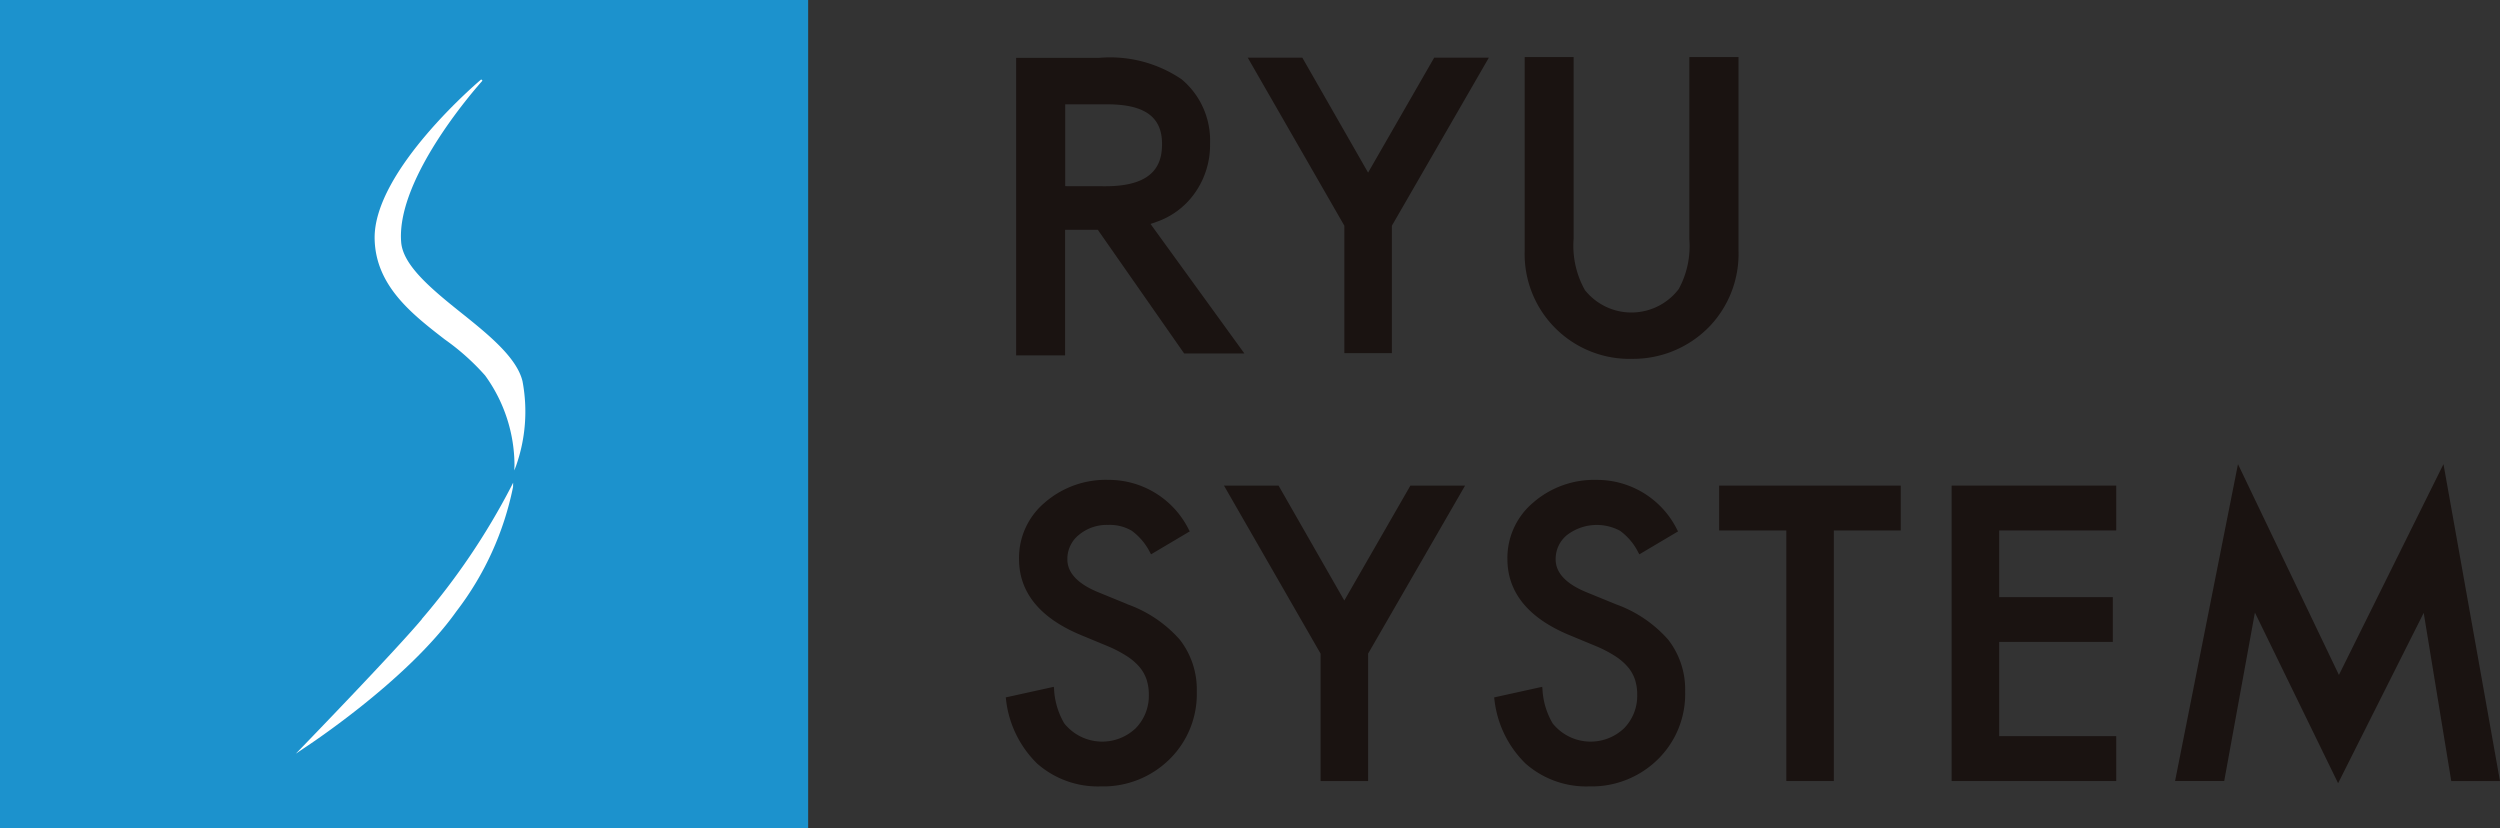 <svg id="header_logo" xmlns="http://www.w3.org/2000/svg" xmlns:xlink="http://www.w3.org/1999/xlink" width="132.827" height="44" viewBox="0 0 132.827 44">
  <rect x="0" y="0" width="132.827" height="44" fill="#333333" stroke="none"/>
  <defs>
    <clipPath id="clip-path">
      <rect id="長方形_2899" data-name="長方形 2899" width="132.827" height="44" fill="none"/>
    </clipPath>
  </defs>
  <rect id="長方形_2898" data-name="長方形 2898" width="42.938" height="44" fill="#1c92cd"/>
  <g id="グループ_41830" data-name="グループ 41830">
    <g id="グループ_41829" data-name="グループ 41829" clip-path="url(#clip-path)">
      <path id="パス_10431" data-name="パス 10431" d="M57.77,26.63c-.3-1.283-1.843-2.518-3.339-3.713-1.6-1.279-3.013-2.489-3.111-3.684-.291-3.507,4.276-8.537,4.32-8.587l-.067-.067c-.058.047-5.748,4.849-5.663,8.486.057,2.495,2.008,4,3.73,5.332a12.394,12.394,0,0,1,2.139,1.913,8.158,8.158,0,0,1,1.561,4.761l-.009.284.1-.264a8.669,8.669,0,0,0,.338-4.461" transform="translate(-30.005 -6.36)" fill="#fff"/>
      <path id="パス_10432" data-name="パス 10432" d="M46.109,71.557c-1.491,1.774-6.326,6.766-6.375,6.816l-.323.333.384-.26c.057-.039,5.5-3.565,8.151-7.307a16.071,16.071,0,0,0,3.007-6.606l.005-.226-.1.2a36.667,36.667,0,0,1-4.753,7.044" transform="translate(-23.694 -38.662)" fill="#fff"/>
      <path id="パス_10433" data-name="パス 10433" d="M140.442,70.533l-1.547-.633c-1.082-.445-1.631-1.031-1.631-1.742a1.635,1.635,0,0,1,.611-1.3,2.318,2.318,0,0,1,1.558-.53,2.294,2.294,0,0,1,1.251.309,3.211,3.211,0,0,1,.981,1.172l.047.08,2.056-1.219-.045-.078a4.746,4.746,0,0,0-4.269-2.658,4.938,4.938,0,0,0-3.392,1.208,3.845,3.845,0,0,0-1.367,2.993c0,1.76,1.09,3.117,3.242,4.024l1.5.622a6.624,6.624,0,0,1,.991.52,3.069,3.069,0,0,1,.668.575,2.03,2.03,0,0,1,.375.663,2.546,2.546,0,0,1,.121.8,2.46,2.46,0,0,1-.7,1.794,2.583,2.583,0,0,1-3.652-.1c-.049-.051-.1-.105-.14-.16a3.982,3.982,0,0,1-.544-1.844l-.012-.1-2.554.563.012.085A5.622,5.622,0,0,0,135.651,79a4.883,4.883,0,0,0,3.4,1.22,5.01,5.01,0,0,0,3.632-1.433,4.853,4.853,0,0,0,1.457-3.6,4.309,4.309,0,0,0-.895-2.755,6.71,6.71,0,0,0-2.8-1.892" transform="translate(-80.554 -38.438)" fill="#1a1311"/>
      <path id="パス_10434" data-name="パス 10434" d="M169.451,70.8l-3.493-6.106h-2.9l5.133,8.928v6.769h2.525V73.62l5.152-8.928h-2.905Z" transform="translate(-98.027 -38.893)" fill="#1a1311"/>
      <path id="パス_10435" data-name="パス 10435" d="M205.505,70.533l-1.547-.632c-1.082-.445-1.631-1.031-1.631-1.742a1.634,1.634,0,0,1,.611-1.3,2.61,2.61,0,0,1,2.809-.221,3.183,3.183,0,0,1,.981,1.172l.047.08,2.057-1.219-.045-.078a4.746,4.746,0,0,0-4.27-2.658,4.936,4.936,0,0,0-3.386,1.208,3.843,3.843,0,0,0-1.367,2.993c0,1.76,1.09,3.117,3.241,4.024l1.5.622a6.55,6.55,0,0,1,.991.52,3.04,3.04,0,0,1,.668.575,2.042,2.042,0,0,1,.376.663,2.546,2.546,0,0,1,.12.8,2.459,2.459,0,0,1-.7,1.794,2.583,2.583,0,0,1-3.651-.1c-.048-.052-.1-.105-.14-.161a3.973,3.973,0,0,1-.544-1.844l-.012-.1-2.554.563.012.085A5.615,5.615,0,0,0,200.721,79a4.875,4.875,0,0,0,3.4,1.22,5.009,5.009,0,0,0,3.632-1.433,4.852,4.852,0,0,0,1.454-3.6,4.309,4.309,0,0,0-.894-2.755,6.712,6.712,0,0,0-2.8-1.894" transform="translate(-119.674 -38.438)" fill="#1a1311"/>
      <path id="パス_10436" data-name="パス 10436" d="M229.03,67.078H232.6V80.39h2.524V67.078h3.557V64.695H229.03Z" transform="translate(-137.692 -38.894)" fill="#1a1311"/>
      <path id="パス_10437" data-name="パス 10437" d="M260.007,80.39h8.745V78.006h-6.219V73h6.038V70.621h-6.038V67.077h6.219V64.694h-8.745Z" transform="translate(-156.315 -38.894)" fill="#1a1311"/>
      <path id="パス_10438" data-name="パス 10438" d="M304.039,61.835l-5.555,11.2-5.363-11.2L289.8,78.561l-.021.11h2.61l1.631-8.949,4.339,8.9.081.167,4.548-9.052,1.452,8.86.012.077h2.589Z" transform="translate(-174.215 -37.175)" fill="#1a1311"/>
      <path id="パス_10439" data-name="パス 10439" d="M211.3,19.938a3.158,3.158,0,0,1-4.974.043,4.809,4.809,0,0,1-.6-2.727V7.6h-2.6V17.891a5.569,5.569,0,0,0,5.4,5.742c.09,0,.179.006.27,0a5.639,5.639,0,0,0,4.176-1.748,5.579,5.579,0,0,0,1.515-3.988V7.6h-2.613v9.677a4.769,4.769,0,0,1-.572,2.663" transform="translate(-122.118 -4.568)" fill="#1a1311"/>
      <path id="パス_10440" data-name="パス 10440" d="M142.844,16.412a4.144,4.144,0,0,0,1.891-1.347,4.41,4.41,0,0,0,.945-2.822,4.231,4.231,0,0,0-1.507-3.4A6.757,6.757,0,0,0,139.8,7.7h-4.423V23.509h2.6V16.836h1.74l.076.11,4.511,6.461h3.2l-4.987-6.881Zm-4.859-1.894V10.17h2.23c1.988,0,2.914.666,2.914,2.1,0,.967-.311,2.252-3,2.252Z" transform="translate(-81.389 -4.627)" fill="#1a1311"/>
      <path id="パス_10441" data-name="パス 10441" d="M172.619,13.791l-3.494-6.106h-2.9l5.133,8.928v6.769h2.525V16.612l5.152-8.928h-2.905Z" transform="translate(-99.931 -4.62)" fill="#1a1311"/>
    </g>
  </g>
</svg>

